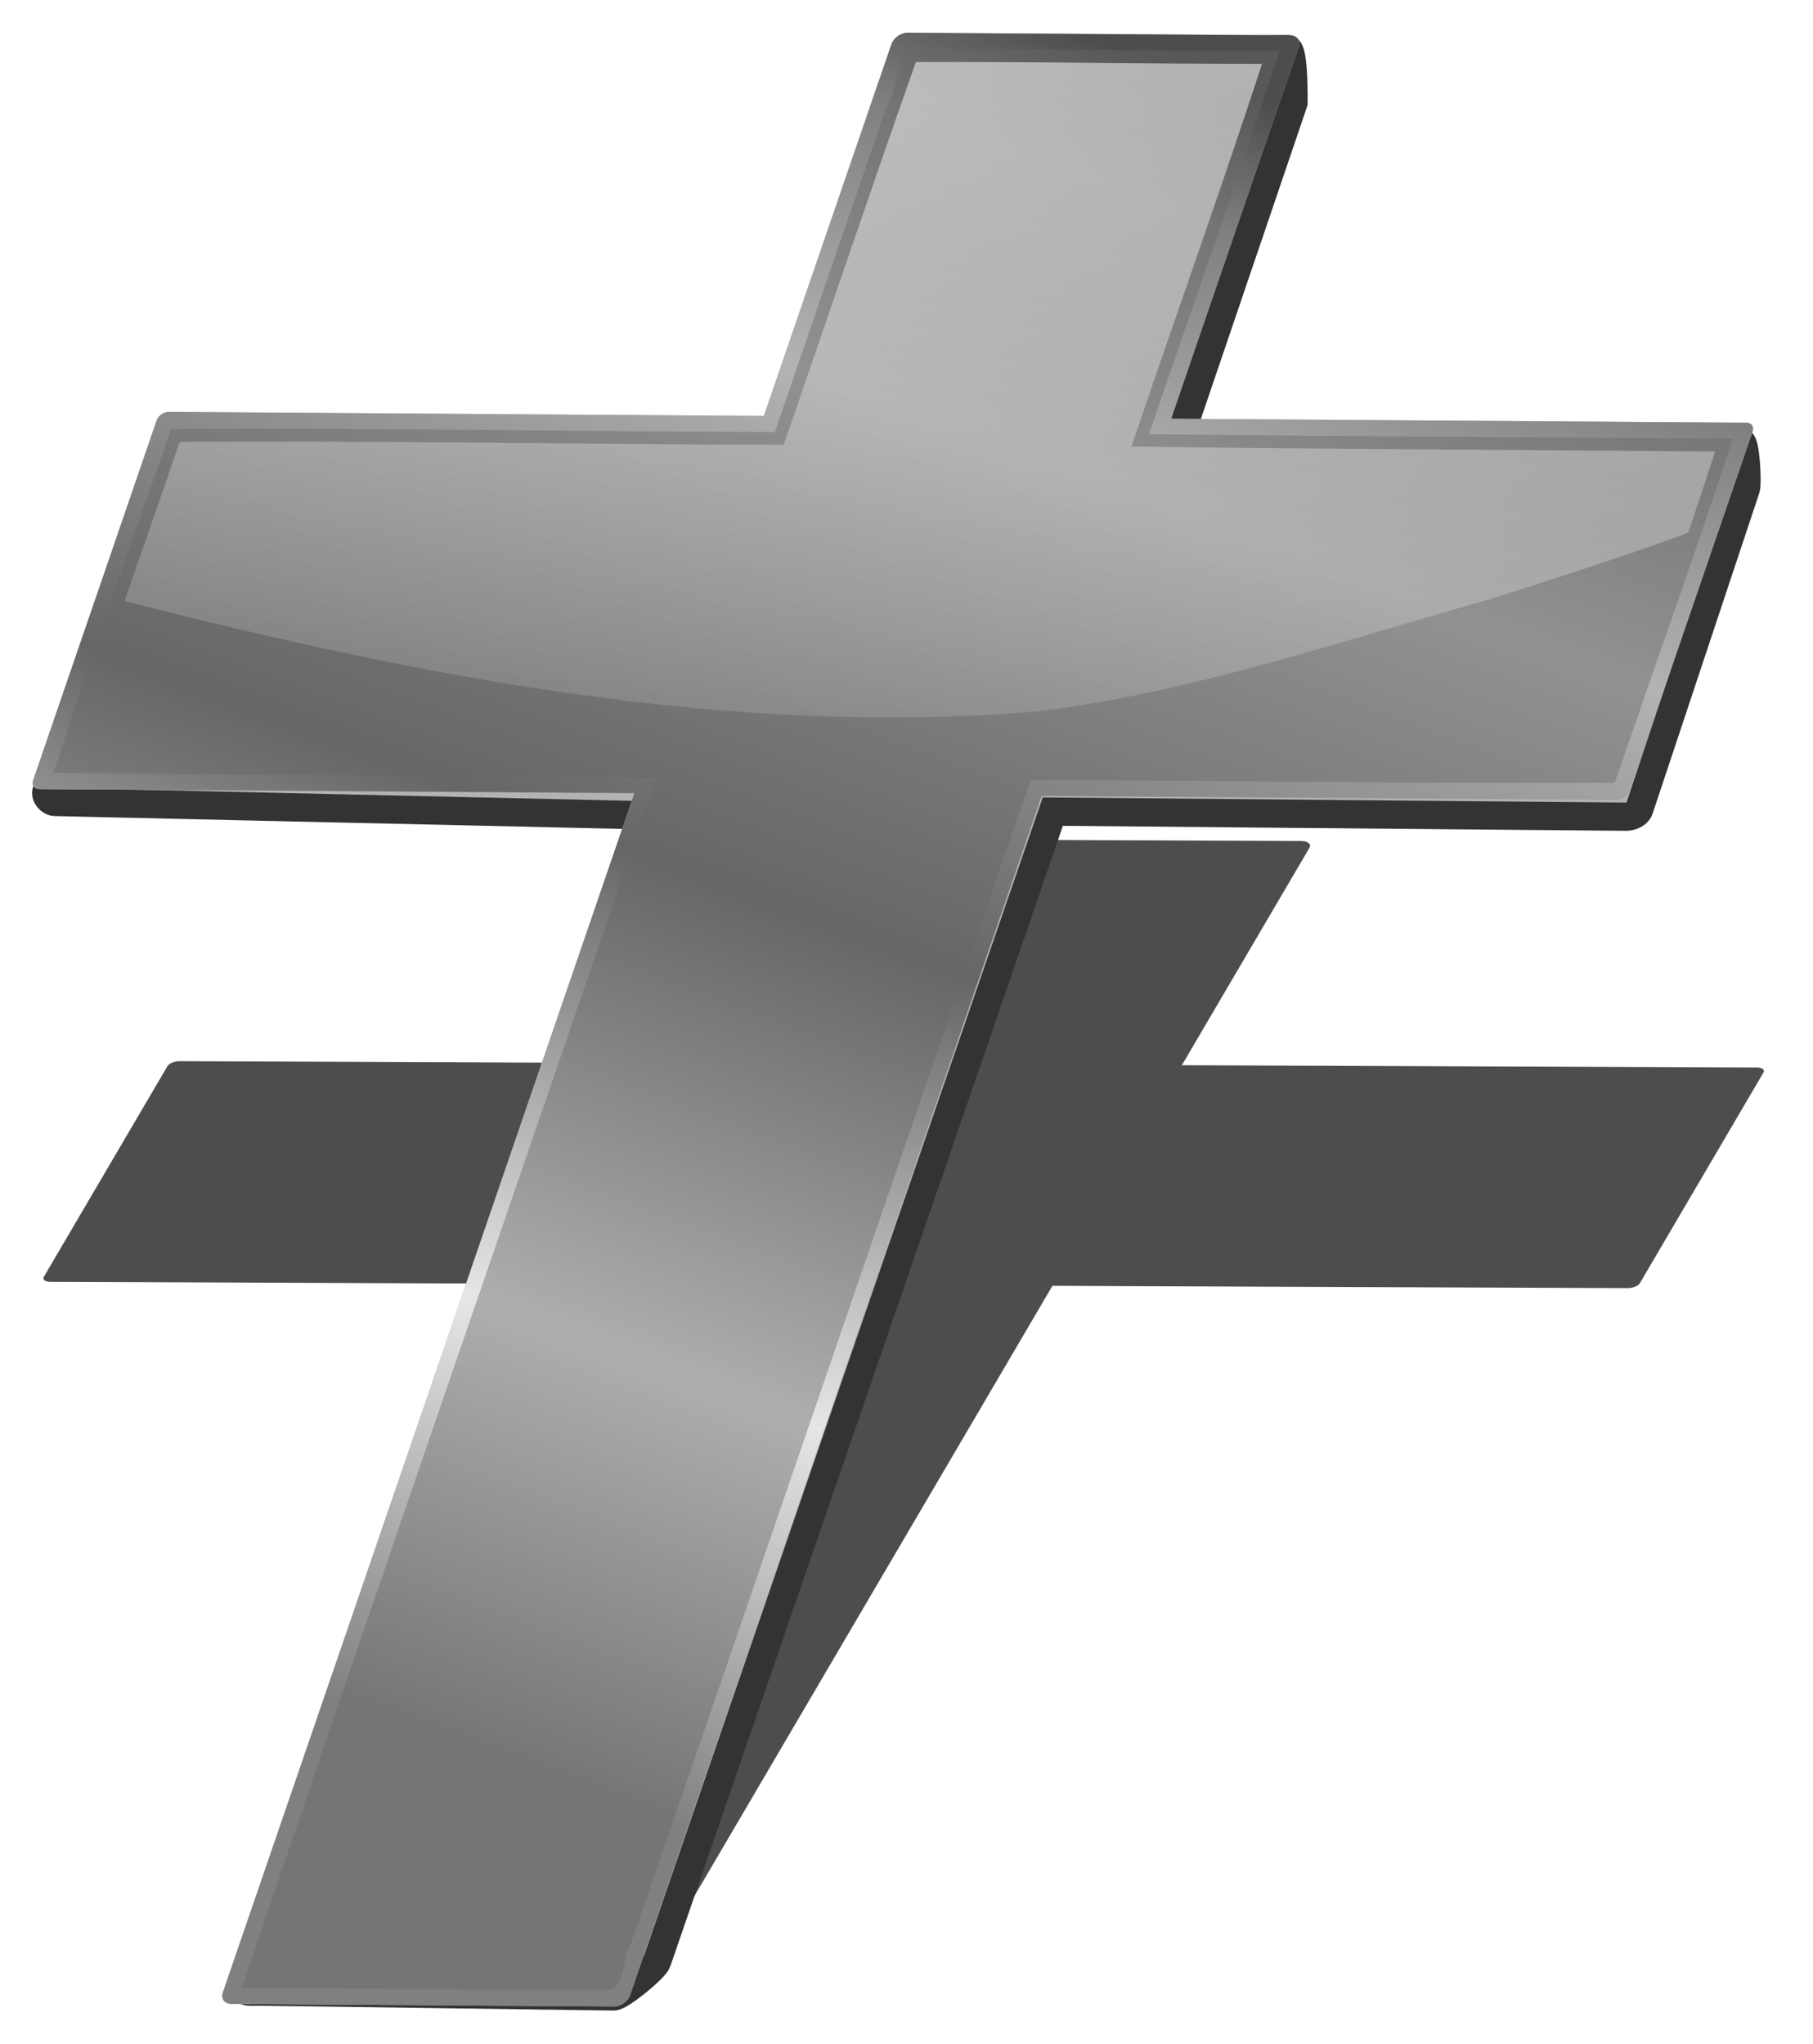 <?xml version="1.0" encoding="UTF-8" standalone="no"?>
<!-- Created with Inkscape (http://www.inkscape.org/) -->
<svg xmlns:dc="http://purl.org/dc/elements/1.1/" xmlns:cc="http://creativecommons.org/ns#" xmlns:rdf="http://www.w3.org/1999/02/22-rdf-syntax-ns#" xmlns:svg="http://www.w3.org/2000/svg" xmlns="http://www.w3.org/2000/svg" xmlns:xlink="http://www.w3.org/1999/xlink" version="1.1" width="496.773" height="560.1" id="svg2">
  <defs id="defs4">
    <linearGradient id="linearGradient3821">
      <stop id="stop3823" style="stop-color:#ffffff;stop-opacity:1" offset="0"/>
      <stop id="stop3825" style="stop-color:#ffffff;stop-opacity:0" offset="1"/>
    </linearGradient>
    <linearGradient id="linearGradient3786">
      <stop id="stop3788" style="stop-color:#4d4d4d;stop-opacity:1" offset="0"/>
      <stop id="stop3796" style="stop-color:#808080;stop-opacity:1" offset="0.069"/>
      <stop id="stop3802" style="stop-color:#b3b3b3;stop-opacity:1" offset="0.21"/>
      <stop id="stop3798" style="stop-color:#666666;stop-opacity:1" offset="0.469"/>
      <stop id="stop3794" style="stop-color:#e6e6e6;stop-opacity:1" offset="0.71"/>
      <stop id="stop3800" style="stop-color:#808080;stop-opacity:1" offset="0.926"/>
      <stop id="stop3790" style="stop-color:#808080;stop-opacity:1" offset="1"/>
    </linearGradient>
    <filter color-interpolation-filters="sRGB" id="filter3780">
      <feGaussianBlur id="feGaussianBlur3782" stdDeviation="2.035"/>
    </filter>
    <linearGradient x1="471.484" y1="123.736" x2="276.078" y2="645.416" id="linearGradient3792" xlink:href="#linearGradient3786" gradientUnits="userSpaceOnUse"/>
    <linearGradient x1="448.179" y1="-93.182" x2="416.806" y2="380.991" id="linearGradient3827" xlink:href="#linearGradient3821" gradientUnits="userSpaceOnUse"/>
    <linearGradient x1="448.179" y1="-93.182" x2="416.806" y2="380.991" id="linearGradient3831" xlink:href="#linearGradient3821" gradientUnits="userSpaceOnUse"/>
    <linearGradient x1="448.179" y1="-93.182" x2="416.806" y2="380.991" id="linearGradient3835" xlink:href="#linearGradient3821" gradientUnits="userSpaceOnUse"/>
    <linearGradient x1="448.179" y1="-93.182" x2="416.806" y2="380.991" id="linearGradient3839" xlink:href="#linearGradient3821" gradientUnits="userSpaceOnUse"/>
    <linearGradient x1="448.179" y1="-93.182" x2="416.806" y2="380.991" id="linearGradient3843" xlink:href="#linearGradient3821" gradientUnits="userSpaceOnUse"/>
    <linearGradient x1="471.484" y1="123.736" x2="276.078" y2="645.416" id="linearGradient3853" xlink:href="#linearGradient3786" gradientUnits="userSpaceOnUse"/>
    <linearGradient x1="448.179" y1="-93.182" x2="416.806" y2="380.991" id="linearGradient3855" xlink:href="#linearGradient3821" gradientUnits="userSpaceOnUse"/>
  </defs>
  <g transform="translate(-148.791,-114.425)" id="layer1">
    <g transform="matrix(0.968,0,0,0.968,11.933,12.626)" id="g3845">
      <path d="m 401.378,342.817 c -1.931,-0.008 -3.991,0.852 -4.605,1.898 l -36.115,61.563 -168.433,-0.675 c -1.448,-0.005 -2.982,0.62 -3.443,1.405 l -34.978,59.626 c -0.46,0.785 0.334,1.42 1.782,1.426 l 168.433,0.675 -116.487,198.571 c -0.614,1.046 0.445,1.894 2.376,1.901 l 108.256,0.434 c 1.931,0.008 4.022,-0.827 4.636,-1.873 l 116.487,-198.571 162.842,0.653 c 1.448,0.005 2.982,-0.62 3.443,-1.405 l 34.978,-59.626 c 0.46,-0.785 -0.334,-1.42 -1.782,-1.426 l -162.842,-0.653 36.115,-61.563 c 0.614,-1.046 -0.476,-1.919 -2.407,-1.926 l -108.256,-0.434 z" id="path2992" style="fill:#4d4d4d;fill-opacity:1;stroke:none;filter:url(#filter3780)"/>
      <path d="m 398.318,120.763 c -1.931,-0.014 -1.456,2.407 -2.07,4.196 l -36.748,105.577 -165.264,-2.422 c -1.448,-0.009 -4.875,1.697 -5.344,3.036 l -34.344,97.987 c -0.46,1.342 0.968,3.039 2.416,3.072 l 170.335,3.848 -116.804,331.593 c -0.628,1.784 2.346,1.323 4.278,1.349 l 100.333,1.376 c 1.931,0.014 11.553,-7.857 12.242,-9.858 l 112.05,-325.571 162.208,1.433 c 1.448,0.009 3.312,-0.739 3.76,-2.085 l 30.225,-90.856 c 0.448,-1.346 -0.017,-13.203 -1.465,-13.213 l -160.249,2.972 33.65,-98.986 c 0,0 0.196,-15.157 -1.735,-15.17 z" id="path3774" style="fill:#b3b3b3;fill-opacity:1;stroke:#333333;stroke-width:8;stroke-miterlimit:4;stroke-dasharray:none"/>
      <path d="m 398.318,114.425 c -1.931,-0.014 -3.991,1.456 -4.605,3.246 l -36.115,105.26 -168.433,-1.154 c -1.448,-0.009 -2.982,1.061 -3.443,2.402 l -34.978,101.948 c -0.46,1.342 0.334,2.428 1.782,2.438 l 168.433,1.154 -116.487,339.516 c -0.614,1.789 0.445,3.238 2.376,3.251 l 108.256,0.742 c 1.931,0.014 4.022,-1.414 4.636,-3.203 l 116.487,-339.516 162.842,1.116 c 1.448,0.009 2.982,-1.06 3.443,-2.402 l 34.978,-101.948 c 0.46,-1.342 -0.334,-2.428 -1.782,-2.438 l -162.842,-1.116 36.115,-105.26 c 0.614,-1.789 -0.476,-3.28 -2.407,-3.294 L 398.318,114.425 z" id="rect2987" style="fill:#b3b3b3;fill-opacity:1;stroke:none"/>
      <path d="m 398.318,114.425 c -1.931,-0.014 -3.991,1.456 -4.605,3.246 l -36.115,105.26 -168.433,-1.154 c -1.448,-0.009 -2.982,1.061 -3.443,2.402 l -34.978,101.948 c -0.46,1.342 0.334,2.428 1.782,2.438 l 168.433,1.154 -116.487,339.516 c -0.614,1.789 0.445,3.238 2.376,3.251 l 108.256,0.742 c 1.931,0.014 4.022,-1.414 4.636,-3.203 l 116.487,-339.516 162.842,1.116 c 1.448,0.009 2.982,-1.06 3.443,-2.402 l 34.978,-101.948 c 0.46,-1.342 -0.334,-2.428 -1.782,-2.438 l -162.842,-1.116 36.115,-105.26 c 0.614,-1.789 -0.476,-3.28 -2.407,-3.294 L 398.318,114.425 z" id="path3784" style="fill:url(#linearGradient3853);fill-opacity:1;stroke:none"/>
      <path d="m 398.469,119.125 c -3.752,4.71 -3.137,11.424 -6.269,16.602 -10.495,30.58 -20.979,61.164 -31.481,91.742 -56.98,-0.157 -113.957,-1.144 -170.938,-0.844 -11.075,32.293 -22.789,64.647 -33.25,97.281 56.893,0.834 113.794,0.701 170.688,1.438 C 288.064,439.552 248.586,553.651 209.844,668 c 34.962,-0.091 70.212,0.878 105,0.438 3.75,-3.106 2.663,-9.179 5.17,-13.202 37.9,-109.685 75.328,-219.532 113.08,-329.267 55.125,0.164 110.248,1.14 165.375,0.812 6.47,-18.703 12.97,-37.506 19.528,-56.271 4.711,-13.669 9.421,-27.341 13.753,-41.135 -55.042,-0.4 -110.085,-0.697 -165.125,-1.281 12.255,-36.172 25.203,-72.111 36.906,-108.469 -35.022,0.035 -70.04,-0.712 -105.062,-0.5 z" id="path3804" style="opacity:0.44;fill:#666666;fill-opacity:1;stroke:none"/>
      <path d="m 400.625,122.75 c -12.728,36.02 -24.902,72.238 -37.406,108.344 -56.98,-0.157 -113.957,-1.144 -170.938,-0.844 -5.181,15.034 -10.402,30.054 -15.656,45.062 83.954,21.461 170.716,38.413 257.688,31.344 43.208,-5.137 84.639,-19.421 126.286,-31.114 19.672,-6.098 39.264,-12.478 58.621,-19.511 2.546,-7.679 5.171,-15.332 7.656,-23.031 -55.083,-0.478 -110.169,-0.667 -165.25,-1.406 12.28,-36.133 25.132,-72.072 37,-108.344 -32.668,-0.001 -65.332,-0.661 -98,-0.5 z" id="path3816" style="fill:url(#linearGradient3855);fill-opacity:1;stroke:none"/>
    </g>
  </g>
</svg>
